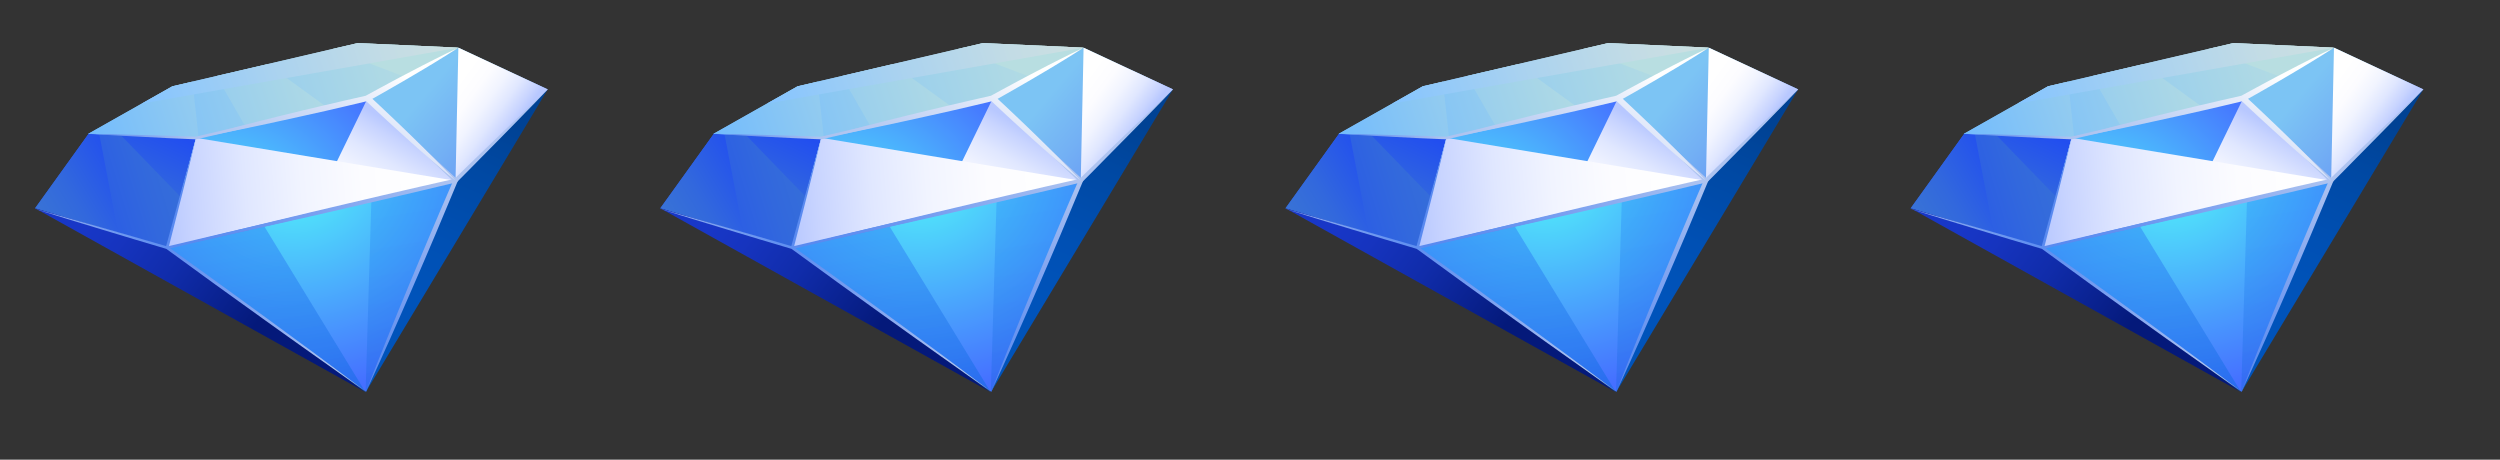 <svg width="223" height="41" viewBox="0 0 223 41" fill="none" xmlns="http://www.w3.org/2000/svg">
<rect x="0" y="0" width="223" height="41" fill="#333333" stroke="none"/>
<g clip-path="url(#clip0)">
<path d="M40.886 4.253L48.861 7.973L40.633 16.127L32.792 8.766L40.886 4.253Z" fill="url(#paint0_linear)"/>
<path d="M7.924 11.906L3.128 18.577L14.903 22.07L17.54 12.297L7.924 11.906Z" fill="url(#paint1_linear)"/>
<path d="M7.923 11.908L8.851 11.947L10.537 20.776L3.127 18.579L7.923 11.908Z" fill="url(#paint2_linear)"/>
<path d="M17.487 12.296L16.094 17.548L10.763 12.045L17.487 12.296Z" fill="url(#paint3_linear)"/>
<path d="M40.631 16.125L27.759 19.104L14.89 22.077L16.185 17.187L17.485 12.296L25.136 10.533L32.789 8.765L36.708 12.445L40.631 16.125Z" fill="url(#paint4_radial)"/>
<path d="M40.635 16.125L14.894 22.077L32.654 34.933L40.635 16.125Z" fill="url(#paint5_linear)"/>
<path d="M40.635 16.125L14.894 22.077L32.654 34.933L40.635 16.125Z" fill="url(#paint6_radial)"/>
<path d="M48.859 7.971L32.652 34.932L40.632 16.125L48.859 7.971Z" fill="url(#paint7_linear)"/>
<path d="M3.125 18.578L32.608 34.984L14.9 22.071L3.125 18.578Z" fill="url(#paint8_linear)"/>
<path d="M15.402 7.684L7.869 11.938L17.485 12.298L32.79 8.766L40.883 4.252L31.907 3.842L15.402 7.684Z" fill="url(#paint9_linear)"/>
<path d="M31.907 3.842L40.883 4.252L36.167 6.88L29.609 4.377L31.907 3.842Z" fill="url(#paint10_linear)"/>
<path d="M23.858 5.715L29.198 9.592L21.89 11.28L19.295 6.777L23.858 5.715Z" fill="url(#paint11_linear)"/>
<path d="M7.871 11.936L15.405 7.682L17.17 7.271L17.712 12.244L17.488 12.296L7.871 11.936Z" fill="url(#paint12_linear)"/>
<path d="M32.79 8.767L27.76 19.106L40.632 16.127L32.79 8.767Z" fill="url(#paint13_linear)"/>
<path d="M17.489 12.295L27.762 19.103L14.894 22.076L17.489 12.295Z" fill="url(#paint14_linear)"/>
<path d="M40.631 16.125L17.485 12.296L14.89 22.077L40.631 16.125Z" fill="url(#paint15_linear)"/>
<path d="M40.886 4.253L40.633 16.127L48.861 7.973L40.886 4.253Z" fill="url(#paint16_linear)"/>
<path d="M40.883 4.252L12.657 9.236L15.402 7.684L31.907 3.842L40.883 4.252Z" fill="url(#paint17_linear)"/>
<path opacity="0.29" d="M32.609 34.984L33.126 17.864L40.633 16.125L32.609 34.984Z" fill="url(#paint18_linear)"/>
<path opacity="0.52" d="M32.608 34.985L14.892 22.079L23.512 20.086L32.608 34.985Z" fill="url(#paint19_linear)"/>
<path d="M7.869 11.937C8.671 11.987 9.471 12.033 10.271 12.079C11.071 12.126 11.875 12.167 12.672 12.205L15.072 12.326L17.477 12.428L17.496 12.428L17.515 12.424C18.791 12.131 20.07 11.847 21.343 11.541L25.164 10.639C25.799 10.491 26.436 10.333 27.069 10.177L28.973 9.712C29.607 9.56 30.242 9.398 30.874 9.238C31.505 9.077 32.142 8.92 32.771 8.751C32.131 8.882 31.487 9.019 30.848 9.154C30.209 9.29 29.565 9.426 28.929 9.57L27.012 9.994C26.375 10.133 25.732 10.274 25.097 10.421L21.268 11.299C19.991 11.588 18.719 11.897 17.446 12.198L17.484 12.194L15.081 12.109L12.677 12.043C11.874 12.019 11.076 11.995 10.271 11.981C9.47 11.966 8.668 11.947 7.869 11.937Z" fill="url(#paint20_linear)"/>
<path d="M32.655 34.933L33.192 33.77L33.724 32.605C34.08 31.828 34.431 31.049 34.776 30.271L35.811 27.928L36.834 25.584C37.174 24.802 37.514 24.021 37.848 23.237L38.85 20.888C39.512 19.316 40.175 17.749 40.825 16.175L40.868 16.071L40.784 15.992C40.126 15.385 39.463 14.775 38.8 14.169L36.809 12.356C36.142 11.751 35.477 11.15 34.801 10.552L33.794 9.655L32.782 8.759L33.734 9.704L34.694 10.644C35.333 11.269 35.971 11.894 36.619 12.517L38.552 14.37C39.198 14.989 39.849 15.606 40.5 16.224L40.459 16.041C39.775 17.605 39.112 19.172 38.444 20.741L37.454 23.096C37.12 23.88 36.797 24.666 36.469 25.454L35.495 27.814L34.533 30.18C34.211 30.971 33.898 31.759 33.587 32.551L33.117 33.739L32.655 34.933Z" fill="url(#paint21_linear)"/>
<path d="M6.067 19.45C7.058 19.725 8.041 20.006 9.028 20.286L11.987 21.131C12.93 21.399 13.872 21.676 14.818 21.953L16.118 17.191L16.797 14.752L17.482 12.316L16.883 14.772L16.274 17.227L15.072 21.947L21.301 20.479C22.374 20.225 23.445 19.98 24.521 19.734L27.741 18.993C28.817 18.747 29.885 18.494 30.963 18.257L34.188 17.533C35.265 17.291 36.337 17.05 37.415 16.813C38.493 16.575 39.567 16.339 40.647 16.11C39.58 16.381 38.513 16.638 37.444 16.905C36.374 17.171 35.307 17.429 34.235 17.683L31.017 18.45C29.946 18.708 28.876 18.957 27.803 19.212L24.588 19.969C23.514 20.219 22.447 20.476 21.371 20.722L15.173 22.147L19.426 25.209L23.854 28.431C24.595 28.965 25.327 29.506 26.059 30.047L28.261 31.667C28.998 32.207 29.727 32.753 30.456 33.299C31.19 33.843 31.917 34.385 32.643 34.936C31.891 34.414 31.144 33.89 30.395 33.362C29.648 32.838 28.9 32.31 28.156 31.781L25.92 30.195C25.171 29.668 24.432 29.137 23.692 28.603L19.241 25.404L14.834 22.199C13.858 21.908 12.885 21.625 11.912 21.328L8.97 20.438C7.988 20.144 7.01 19.844 6.03 19.54C5.05 19.235 4.071 18.936 3.096 18.63C4.089 18.896 5.081 19.175 6.067 19.45Z" fill="url(#paint22_linear)"/>
<path d="M48.859 7.971L47.804 8.963L46.756 9.963L45.702 10.96C45.349 11.292 45.006 11.627 44.659 11.963L42.576 13.973L41.535 14.98L40.5 15.99L40.591 15.942L37.368 16.674L34.149 17.419L30.932 18.173L27.718 18.934C26.646 19.193 25.577 19.442 24.508 19.708L21.3 20.491L19.699 20.882L18.101 21.285L16.504 21.688L14.909 22.1L16.527 21.763L18.142 21.418L19.758 21.073L21.37 20.716L24.598 20C25.676 19.763 26.747 19.518 27.823 19.276L31.043 18.532L34.262 17.787L37.478 17.033L40.691 16.267L40.747 16.255L40.782 16.22L41.802 15.195L42.812 14.168L44.841 12.113C45.176 11.771 45.52 11.427 45.854 11.081L46.861 10.046L47.869 9.011L48.859 7.971Z" fill="url(#paint23_linear)"/>
<path d="M19.369 11.788C19.997 11.619 20.63 11.445 21.261 11.285C21.891 11.12 22.526 10.955 23.158 10.799C23.79 10.638 24.425 10.477 25.059 10.325L26.963 9.859L28.871 9.406C29.505 9.254 30.146 9.109 30.781 8.961L32.623 8.541L33.634 7.989C33.972 7.803 34.316 7.62 34.656 7.438L35.678 6.891L36.709 6.352C37.053 6.169 37.393 5.991 37.74 5.816C38.086 5.642 38.43 5.459 38.778 5.288C39.471 4.939 40.171 4.593 40.875 4.264C40.228 4.683 39.577 5.085 38.92 5.488C38.592 5.69 38.262 5.887 37.933 6.085C37.603 6.282 37.274 6.48 36.938 6.674L35.942 7.259L34.939 7.837C34.602 8.027 34.273 8.225 33.935 8.411L33.218 8.814C33.47 9.046 33.716 9.275 33.963 9.509L34.938 10.431C35.268 10.739 35.585 11.05 35.91 11.359C36.231 11.668 36.556 11.977 36.874 12.293L37.83 13.233L38.779 14.184L39.715 15.142C40.024 15.463 40.334 15.785 40.635 16.113C40.282 15.828 39.937 15.537 39.592 15.246L38.565 14.367L37.545 13.478L36.537 12.581C36.2 12.284 35.872 11.98 35.538 11.678C35.204 11.375 34.872 11.077 34.542 10.769L33.554 9.854C33.26 9.583 32.971 9.31 32.681 9.038L30.942 9.452C30.308 9.604 29.668 9.753 29.032 9.896L27.112 10.325L25.195 10.749C24.559 10.893 23.914 11.025 23.276 11.165C22.638 11.304 21.993 11.436 21.353 11.568C20.713 11.699 20.066 11.827 19.425 11.954C18.782 12.077 18.134 12.201 17.489 12.315C18.109 12.135 18.74 11.957 19.369 11.788Z" fill="url(#paint24_linear)"/>
</g>
<g clip-path="url(#clip1)">
<path d="M96.655 4.253L104.63 7.973L96.403 16.127L88.561 8.766L96.655 4.253Z" fill="url(#paint25_linear)"/>
<path d="M63.693 11.906L58.898 18.577L70.672 22.07L73.309 12.297L63.693 11.906Z" fill="url(#paint26_linear)"/>
<path d="M63.692 11.908L64.62 11.947L66.307 20.776L58.897 18.579L63.692 11.908Z" fill="url(#paint27_linear)"/>
<path d="M73.257 12.296L71.864 17.548L66.532 12.045L73.257 12.296Z" fill="url(#paint28_linear)"/>
<path d="M96.4 16.125L83.528 19.104L70.66 22.077L71.955 17.187L73.255 12.296L80.905 10.533L88.559 8.765L92.477 12.445L96.4 16.125Z" fill="url(#paint29_radial)"/>
<path d="M96.404 16.125L70.664 22.077L88.424 34.933L96.404 16.125Z" fill="url(#paint30_linear)"/>
<path d="M96.404 16.125L70.664 22.077L88.424 34.933L96.404 16.125Z" fill="url(#paint31_radial)"/>
<path d="M104.629 7.971L88.421 34.932L96.402 16.125L104.629 7.971Z" fill="url(#paint32_linear)"/>
<path d="M58.895 18.578L88.377 34.984L70.669 22.071L58.895 18.578Z" fill="url(#paint33_linear)"/>
<path d="M71.171 7.684L63.638 11.938L73.255 12.298L88.559 8.766L96.653 4.252L87.676 3.842L71.171 7.684Z" fill="url(#paint34_linear)"/>
<path d="M87.676 3.842L96.653 4.252L91.937 6.88L85.379 4.377L87.676 3.842Z" fill="url(#paint35_linear)"/>
<path d="M79.627 5.715L84.968 9.592L77.659 11.28L75.064 6.777L79.627 5.715Z" fill="url(#paint36_linear)"/>
<path d="M63.641 11.936L71.174 7.682L72.939 7.271L73.482 12.244L73.258 12.296L63.641 11.936Z" fill="url(#paint37_linear)"/>
<path d="M88.56 8.767L83.529 19.106L96.401 16.127L88.56 8.767Z" fill="url(#paint38_linear)"/>
<path d="M73.258 12.295L83.532 19.103L70.663 22.076L73.258 12.295Z" fill="url(#paint39_linear)"/>
<path d="M96.4 16.125L73.255 12.296L70.66 22.077L96.4 16.125Z" fill="url(#paint40_linear)"/>
<path d="M96.655 4.253L96.403 16.127L104.63 7.973L96.655 4.253Z" fill="url(#paint41_linear)"/>
<path d="M96.653 4.252L68.426 9.236L71.171 7.684L87.676 3.842L96.653 4.252Z" fill="url(#paint42_linear)"/>
<path opacity="0.29" d="M88.378 34.984L88.895 17.864L96.403 16.125L88.378 34.984Z" fill="url(#paint43_linear)"/>
<path opacity="0.52" d="M88.377 34.985L70.661 22.079L79.282 20.086L88.377 34.985Z" fill="url(#paint44_linear)"/>
<path d="M63.639 11.937C64.44 11.987 65.24 12.033 66.04 12.079C66.841 12.126 67.644 12.167 68.442 12.205L70.842 12.326L73.246 12.428L73.266 12.428L73.285 12.424C74.561 12.131 75.84 11.847 77.112 11.541L80.933 10.639C81.569 10.491 82.206 10.333 82.838 10.177L84.742 9.712C85.376 9.56 86.012 9.398 86.643 9.238C87.275 9.077 87.912 8.92 88.541 8.751C87.9 8.882 87.257 9.019 86.618 9.154C85.978 9.29 85.335 9.426 84.698 9.57L82.782 9.994C82.144 10.133 81.502 10.274 80.867 10.421L77.038 11.299C75.76 11.588 74.489 11.897 73.215 12.198L73.254 12.194L70.85 12.109L68.447 12.043C67.644 12.019 66.845 11.995 66.04 11.981C65.24 11.966 64.438 11.947 63.639 11.937Z" fill="url(#paint45_linear)"/>
<path d="M88.424 34.933L88.962 33.77L89.493 32.605C89.85 31.828 90.2 31.049 90.546 30.271L91.58 27.928L92.604 25.584C92.944 24.802 93.283 24.021 93.617 23.237L94.62 20.888C95.281 19.316 95.944 17.749 96.595 16.175L96.638 16.071L96.554 15.992C95.896 15.385 95.232 14.775 94.57 14.169L92.579 12.356C91.912 11.751 91.246 11.15 90.571 10.552L89.563 9.655L88.551 8.759L89.504 9.704L90.464 10.644C91.102 11.269 91.741 11.894 92.388 12.517L94.321 14.37C94.968 14.989 95.619 15.606 96.27 16.224L96.228 16.041C95.544 17.605 94.882 19.172 94.214 20.741L93.223 23.096C92.889 23.88 92.566 24.666 92.239 25.454L91.265 27.814L90.302 30.18C89.981 30.971 89.668 31.759 89.357 32.551L88.887 33.739L88.424 34.933Z" fill="url(#paint46_linear)"/>
<path d="M61.837 19.45C62.828 19.725 63.81 20.006 64.798 20.286L67.756 21.131C68.7 21.399 69.641 21.676 70.588 21.953L71.887 17.191L72.567 14.752L73.252 12.316L72.653 14.772L72.043 17.227L70.841 21.947L77.071 20.479C78.144 20.225 79.215 19.98 80.29 19.734L83.51 18.993C84.586 18.747 85.654 18.494 86.732 18.257L89.958 17.533C91.035 17.291 92.107 17.05 93.185 16.813C94.263 16.575 95.336 16.339 96.417 16.11C95.349 16.381 94.282 16.638 93.213 16.905C92.144 17.171 91.077 17.429 90.004 17.683L86.787 18.45C85.715 18.708 84.646 18.957 83.573 19.212L80.358 19.969C79.283 20.219 78.216 20.476 77.141 20.722L70.943 22.147L75.196 25.209L79.624 28.431C80.364 28.965 81.096 29.506 81.829 30.047L84.031 31.667C84.768 32.207 85.497 32.753 86.226 33.299C86.959 33.843 87.687 34.385 88.412 34.936C87.661 34.414 86.913 33.89 86.165 33.362C85.418 32.838 84.669 32.31 83.925 31.781L81.689 30.195C80.941 29.668 80.202 29.137 79.461 28.603L75.011 25.404L70.604 22.199C69.628 21.908 68.654 21.625 67.682 21.328L64.74 20.438C63.758 20.144 62.779 19.844 61.799 19.54C60.819 19.235 59.841 18.936 58.866 18.63C59.859 18.896 60.851 19.175 61.837 19.45Z" fill="url(#paint47_linear)"/>
<path d="M104.629 7.971L103.573 8.963L102.525 9.963L101.471 10.96C101.118 11.292 100.776 11.627 100.429 11.963L98.346 13.973L97.305 14.98L96.27 15.99L96.36 15.942L93.137 16.674L89.918 17.419L86.701 18.173L83.487 18.934C82.416 19.193 81.346 19.442 80.277 19.708L77.07 20.491L75.468 20.882L73.871 21.285L72.273 21.688L70.678 22.1L72.296 21.763L73.912 21.418L75.528 21.073L77.139 20.716L80.367 20C81.445 19.763 82.516 19.518 83.593 19.276L86.812 18.532L90.031 17.787L93.248 17.033L96.461 16.267L96.517 16.255L96.551 16.22L97.572 15.195L98.581 14.168L100.61 12.113C100.945 11.771 101.29 11.427 101.624 11.081L102.631 10.046L103.638 9.011L104.629 7.971Z" fill="url(#paint48_linear)"/>
<path d="M75.138 11.788C75.767 11.619 76.399 11.445 77.03 11.285C77.66 11.12 78.295 10.955 78.928 10.799C79.559 10.638 80.195 10.477 80.829 10.325L82.733 9.859L84.64 9.406C85.274 9.254 85.915 9.109 86.55 8.961L88.393 8.541L89.404 7.989C89.742 7.803 90.086 7.62 90.425 7.438L91.448 6.891L92.478 6.352C92.822 6.169 93.163 5.991 93.509 5.816C93.856 5.642 94.2 5.459 94.548 5.288C95.241 4.939 95.94 4.593 96.644 4.264C95.998 4.683 95.346 5.085 94.689 5.488C94.361 5.69 94.032 5.887 93.702 6.085C93.373 6.282 93.043 6.48 92.708 6.674L91.712 7.259L90.709 7.837C90.372 8.027 90.042 8.225 89.704 8.411L88.988 8.814C89.24 9.046 89.485 9.275 89.733 9.509L90.708 10.431C91.038 10.739 91.354 11.05 91.68 11.359C92.001 11.668 92.326 11.977 92.643 12.293L93.599 13.233L94.548 14.184L95.484 15.142C95.794 15.463 96.103 15.785 96.405 16.113C96.052 15.828 95.707 15.537 95.362 15.246L94.335 14.367L93.314 13.478L92.307 12.581C91.97 12.284 91.641 11.98 91.308 11.678C90.974 11.375 90.642 11.077 90.311 10.769L89.323 9.854C89.03 9.583 88.74 9.31 88.451 9.038L86.712 9.452C86.078 9.604 85.438 9.753 84.801 9.896L82.881 10.325L80.965 10.749C80.328 10.893 79.683 11.025 79.046 11.165C78.408 11.304 77.763 11.436 77.123 11.568C76.482 11.699 75.836 11.827 75.194 11.954C74.552 12.077 73.904 12.201 73.258 12.315C73.879 12.135 74.51 11.957 75.138 11.788Z" fill="url(#paint49_linear)"/>
</g>
<g clip-path="url(#clip2)">
<path d="M152.423 4.253L160.398 7.973L152.17 16.127L144.329 8.766L152.423 4.253Z" fill="url(#paint50_linear)"/>
<path d="M119.461 11.906L114.665 18.577L126.44 22.07L129.077 12.297L119.461 11.906Z" fill="url(#paint51_linear)"/>
<path d="M119.46 11.908L120.388 11.947L122.075 20.776L114.664 18.579L119.46 11.908Z" fill="url(#paint52_linear)"/>
<path d="M129.024 12.296L127.631 17.548L122.3 12.045L129.024 12.296Z" fill="url(#paint53_linear)"/>
<path d="M152.168 16.125L139.296 19.104L126.427 22.077L127.722 17.187L129.022 12.296L136.673 10.533L144.327 8.765L148.245 12.445L152.168 16.125Z" fill="url(#paint54_radial)"/>
<path d="M152.172 16.125L126.431 22.077L144.192 34.933L152.172 16.125Z" fill="url(#paint55_linear)"/>
<path d="M152.172 16.125L126.431 22.077L144.192 34.933L152.172 16.125Z" fill="url(#paint56_radial)"/>
<path d="M160.396 7.971L144.189 34.932L152.169 16.125L160.396 7.971Z" fill="url(#paint57_linear)"/>
<path d="M114.663 18.578L144.145 34.984L126.437 22.071L114.663 18.578Z" fill="url(#paint58_linear)"/>
<path d="M126.939 7.684L119.406 11.938L129.023 12.298L144.327 8.766L152.421 4.252L143.444 3.842L126.939 7.684Z" fill="url(#paint59_linear)"/>
<path d="M143.444 3.842L152.421 4.252L147.705 6.88L141.146 4.377L143.444 3.842Z" fill="url(#paint60_linear)"/>
<path d="M135.395 5.715L140.735 9.592L133.427 11.28L130.832 6.777L135.395 5.715Z" fill="url(#paint61_linear)"/>
<path d="M119.409 11.936L126.942 7.682L128.707 7.271L129.249 12.244L129.025 12.296L119.409 11.936Z" fill="url(#paint62_linear)"/>
<path d="M144.327 8.767L139.297 19.106L152.169 16.127L144.327 8.767Z" fill="url(#paint63_linear)"/>
<path d="M129.026 12.295L139.3 19.103L126.431 22.076L129.026 12.295Z" fill="url(#paint64_linear)"/>
<path d="M152.168 16.125L129.022 12.296L126.427 22.077L152.168 16.125Z" fill="url(#paint65_linear)"/>
<path d="M152.423 4.253L152.17 16.127L160.398 7.973L152.423 4.253Z" fill="url(#paint66_linear)"/>
<path d="M152.421 4.252L124.194 9.236L126.939 7.684L143.444 3.842L152.421 4.252Z" fill="url(#paint67_linear)"/>
<path opacity="0.29" d="M144.146 34.984L144.663 17.864L152.171 16.125L144.146 34.984Z" fill="url(#paint68_linear)"/>
<path opacity="0.52" d="M144.145 34.985L126.429 22.079L135.049 20.086L144.145 34.985Z" fill="url(#paint69_linear)"/>
<path d="M119.406 11.937C120.208 11.987 121.008 12.033 121.808 12.079C122.608 12.126 123.412 12.167 124.209 12.205L126.609 12.326L129.014 12.428L129.034 12.428L129.052 12.424C130.329 12.131 131.607 11.847 132.88 11.541L136.701 10.639C137.336 10.491 137.973 10.333 138.606 10.177L140.51 9.712C141.144 9.56 141.78 9.398 142.411 9.238C143.042 9.077 143.679 8.92 144.308 8.751C143.668 8.882 143.024 9.019 142.385 9.154C141.746 9.29 141.102 9.426 140.466 9.57L138.549 9.994C137.912 10.133 137.269 10.274 136.634 10.421L132.805 11.299C131.528 11.588 130.256 11.897 128.983 12.198L129.021 12.194L126.618 12.109L124.214 12.043C123.411 12.019 122.613 11.995 121.808 11.981C121.007 11.966 120.205 11.947 119.406 11.937Z" fill="url(#paint70_linear)"/>
<path d="M144.192 34.933L144.729 33.77L145.261 32.605C145.617 31.828 145.968 31.049 146.313 30.271L147.348 27.928L148.372 25.584C148.711 24.802 149.051 24.021 149.385 23.237L150.387 20.888C151.049 19.316 151.712 17.749 152.363 16.175L152.406 16.071L152.321 15.992C151.664 15.385 151 14.775 150.337 14.169L148.347 12.356C147.679 11.751 147.014 11.15 146.338 10.552L145.331 9.655L144.319 8.759L145.271 9.704L146.232 10.644C146.87 11.269 147.508 11.894 148.156 12.517L150.089 14.37C150.735 14.989 151.386 15.606 152.037 16.224L151.996 16.041C151.312 17.605 150.649 19.172 149.982 20.741L148.991 23.096C148.657 23.88 148.334 24.666 148.006 25.454L147.032 27.814L146.07 30.18C145.748 30.971 145.436 31.759 145.124 32.551L144.655 33.739L144.192 34.933Z" fill="url(#paint71_linear)"/>
<path d="M117.604 19.45C118.595 19.725 119.578 20.006 120.565 20.286L123.524 21.131C124.468 21.399 125.409 21.676 126.355 21.953L127.655 17.191L128.334 14.752L129.02 12.316L128.42 14.772L127.811 17.227L126.609 21.947L132.839 20.479C133.911 20.225 134.982 19.98 136.058 19.734L139.278 18.993C140.354 18.747 141.422 18.494 142.5 18.257L145.725 17.533C146.802 17.291 147.874 17.05 148.952 16.813C150.03 16.575 151.104 16.339 152.184 16.11C151.117 16.381 150.05 16.638 148.981 16.905C147.912 17.171 146.845 17.429 145.772 17.683L142.554 18.45C141.483 18.708 140.413 18.957 139.34 19.212L136.125 19.969C135.051 20.219 133.984 20.476 132.908 20.722L126.71 22.147L130.964 25.209L135.391 28.431C136.132 28.965 136.864 29.506 137.596 30.047L139.798 31.667C140.535 32.207 141.264 32.753 141.993 33.299C142.727 33.843 143.454 34.385 144.18 34.936C143.428 34.414 142.681 33.89 141.933 33.362C141.185 32.838 140.437 32.31 139.693 31.781L137.457 30.195C136.709 29.668 135.969 29.137 135.229 28.603L130.778 25.404L126.371 22.199C125.395 21.908 124.422 21.625 123.449 21.328L120.507 20.438C119.525 20.144 118.547 19.844 117.567 19.54C116.587 19.235 115.609 18.936 114.633 18.63C115.626 18.896 116.618 19.175 117.604 19.45Z" fill="url(#paint72_linear)"/>
<path d="M160.396 7.971L159.341 8.963L158.293 9.963L157.239 10.96C156.886 11.292 156.544 11.627 156.197 11.963L154.113 13.973L153.072 14.98L152.037 15.99L152.128 15.942L148.905 16.674L145.686 17.419L142.469 18.173L139.255 18.934C138.183 19.193 137.114 19.442 136.045 19.708L132.837 20.491L131.236 20.882L129.638 21.285L128.041 21.688L126.446 22.1L128.064 21.763L129.679 21.418L131.295 21.073L132.907 20.716L136.135 20C137.213 19.763 138.284 19.518 139.361 19.276L142.58 18.532L145.799 17.787L149.015 17.033L152.228 16.267L152.284 16.255L152.319 16.22L153.339 15.195L154.349 14.168L156.378 12.113C156.713 11.771 157.057 11.427 157.391 11.081L158.398 10.046L159.406 9.011L160.396 7.971Z" fill="url(#paint73_linear)"/>
<path d="M130.906 11.788C131.535 11.619 132.167 11.445 132.798 11.285C133.428 11.12 134.063 10.955 134.695 10.799C135.327 10.638 135.963 10.477 136.596 10.325L138.5 9.859L140.408 9.406C141.042 9.254 141.683 9.109 142.318 8.961L144.161 8.541L145.171 7.989C145.51 7.803 145.854 7.62 146.193 7.438L147.216 6.891L148.246 6.352C148.59 6.169 148.93 5.991 149.277 5.816C149.624 5.642 149.968 5.459 150.315 5.288C151.009 4.939 151.708 4.593 152.412 4.264C151.765 4.683 151.114 5.085 150.457 5.488C150.129 5.69 149.799 5.887 149.47 6.085C149.14 6.282 148.811 6.48 148.475 6.674L147.479 7.259L146.476 7.837C146.139 8.027 145.81 8.225 145.472 8.411L144.755 8.814C145.007 9.046 145.253 9.275 145.5 9.509L146.475 10.431C146.806 10.739 147.122 11.05 147.447 11.359C147.768 11.668 148.094 11.977 148.411 12.293L149.367 13.233L150.316 14.184L151.252 15.142C151.561 15.463 151.871 15.785 152.172 16.113C151.819 15.828 151.474 15.537 151.129 15.246L150.102 14.367L149.082 13.478L148.075 12.581C147.738 12.284 147.409 11.98 147.075 11.678C146.742 11.375 146.409 11.077 146.079 10.769L145.091 9.854C144.797 9.583 144.508 9.31 144.219 9.038L142.479 9.452C141.845 9.604 141.205 9.753 140.569 9.896L138.649 10.325L136.732 10.749C136.096 10.893 135.451 11.025 134.813 11.165C134.175 11.304 133.53 11.436 132.89 11.568C132.25 11.699 131.604 11.827 130.962 11.954C130.319 12.077 129.671 12.201 129.026 12.315C129.646 12.135 130.277 11.957 130.906 11.788Z" fill="url(#paint74_linear)"/>
</g>
<g clip-path="url(#clip3)">
<path d="M208.19 4.253L216.165 7.973L207.938 16.127L200.097 8.766L208.19 4.253Z" fill="url(#paint75_linear)"/>
<path d="M175.228 11.906L170.433 18.577L182.207 22.07L184.845 12.297L175.228 11.906Z" fill="url(#paint76_linear)"/>
<path d="M175.227 11.908L176.155 11.947L177.842 20.776L170.432 18.579L175.227 11.908Z" fill="url(#paint77_linear)"/>
<path d="M184.792 12.296L183.399 17.548L178.067 12.045L184.792 12.296Z" fill="url(#paint78_linear)"/>
<path d="M207.936 16.125L195.064 19.104L182.195 22.077L183.49 17.187L184.79 12.296L192.44 10.533L200.094 8.765L204.012 12.445L207.936 16.125Z" fill="url(#paint79_radial)"/>
<path d="M207.939 16.125L182.199 22.077L199.959 34.933L207.939 16.125Z" fill="url(#paint80_linear)"/>
<path d="M207.939 16.125L182.199 22.077L199.959 34.933L207.939 16.125Z" fill="url(#paint81_radial)"/>
<path d="M216.164 7.971L199.957 34.932L207.937 16.125L216.164 7.971Z" fill="url(#paint82_linear)"/>
<path d="M170.43 18.578L199.913 34.984L182.205 22.071L170.43 18.578Z" fill="url(#paint83_linear)"/>
<path d="M182.707 7.684L175.173 11.938L184.79 12.298L200.095 8.766L208.188 4.252L199.212 3.842L182.707 7.684Z" fill="url(#paint84_linear)"/>
<path d="M199.212 3.842L208.188 4.252L203.472 6.88L196.914 4.377L199.212 3.842Z" fill="url(#paint85_linear)"/>
<path d="M191.162 5.715L196.503 9.592L189.195 11.28L186.599 6.777L191.162 5.715Z" fill="url(#paint86_linear)"/>
<path d="M175.176 11.936L182.709 7.682L184.475 7.271L185.017 12.244L184.793 12.296L175.176 11.936Z" fill="url(#paint87_linear)"/>
<path d="M200.095 8.767L195.064 19.106L207.936 16.127L200.095 8.767Z" fill="url(#paint88_linear)"/>
<path d="M184.793 12.295L195.067 19.103L182.199 22.076L184.793 12.295Z" fill="url(#paint89_linear)"/>
<path d="M207.936 16.125L184.79 12.296L182.195 22.077L207.936 16.125Z" fill="url(#paint90_linear)"/>
<path d="M208.19 4.253L207.938 16.127L216.165 7.973L208.19 4.253Z" fill="url(#paint91_linear)"/>
<path d="M208.188 4.252L179.961 9.236L182.707 7.684L199.212 3.842L208.188 4.252Z" fill="url(#paint92_linear)"/>
<path opacity="0.29" d="M199.914 34.984L200.43 17.864L207.938 16.125L199.914 34.984Z" fill="url(#paint93_linear)"/>
<path opacity="0.52" d="M199.912 34.985L182.196 22.079L190.817 20.086L199.912 34.985Z" fill="url(#paint94_linear)"/>
<path d="M175.174 11.937C175.975 11.987 176.775 12.033 177.576 12.079C178.376 12.126 179.179 12.167 179.977 12.205L182.377 12.326L184.781 12.428L184.801 12.428L184.82 12.424C186.096 12.131 187.375 11.847 188.647 11.541L192.469 10.639C193.104 10.491 193.741 10.333 194.374 10.177L196.277 9.712C196.911 9.56 197.547 9.398 198.178 9.238C198.81 9.077 199.447 8.92 200.076 8.751C199.435 8.882 198.792 9.019 198.153 9.154C197.514 9.29 196.87 9.426 196.234 9.57L194.317 9.994C193.679 10.133 193.037 10.274 192.402 10.421L188.573 11.299C187.295 11.588 186.024 11.897 184.75 12.198L184.789 12.194L182.385 12.109L179.982 12.043C179.179 12.019 178.381 11.995 177.575 11.981C176.775 11.966 175.973 11.947 175.174 11.937Z" fill="url(#paint95_linear)"/>
<path d="M199.96 34.933L200.497 33.77L201.029 32.605C201.385 31.828 201.735 31.049 202.081 30.271L203.115 27.928L204.139 25.584C204.479 24.802 204.819 24.021 205.152 23.237L206.155 20.888C206.816 19.316 207.479 17.749 208.13 16.175L208.173 16.071L208.089 15.992C207.431 15.385 206.767 14.775 206.105 14.169L204.114 12.356C203.447 11.751 202.781 11.15 202.106 10.552L201.099 9.655L200.086 8.759L201.039 9.704L201.999 10.644C202.637 11.269 203.276 11.894 203.923 12.517L205.857 14.37C206.503 14.989 207.154 15.606 207.805 16.224L207.764 16.041C207.079 17.605 206.417 19.172 205.749 20.741L204.758 23.096C204.425 23.88 204.102 24.666 203.774 25.454L202.8 27.814L201.838 30.18C201.516 30.971 201.203 31.759 200.892 32.551L200.422 33.739L199.96 34.933Z" fill="url(#paint96_linear)"/>
<path d="M173.372 19.45C174.363 19.725 175.345 20.006 176.333 20.286L179.292 21.131C180.235 21.399 181.177 21.676 182.123 21.953L183.422 17.191L184.102 14.752L184.787 12.316L184.188 14.772L183.578 17.227L182.376 21.947L188.606 20.479C189.679 20.225 190.75 19.98 191.825 19.734L195.046 18.993C196.121 18.747 197.189 18.494 198.267 18.257L201.493 17.533C202.57 17.291 203.642 17.05 204.72 16.813C205.798 16.575 206.871 16.339 207.952 16.11C206.884 16.381 205.817 16.638 204.748 16.905C203.679 17.171 202.612 17.429 201.539 17.683L198.322 18.45C197.25 18.708 196.181 18.957 195.108 19.212L191.893 19.969C190.818 20.219 189.752 20.476 188.676 20.722L182.478 22.147L186.731 25.209L191.159 28.431C191.899 28.965 192.632 29.506 193.364 30.047L195.566 31.667C196.303 32.207 197.032 32.753 197.761 33.299C198.494 33.843 199.222 34.385 199.948 34.936C199.196 34.414 198.449 33.89 197.7 33.362C196.953 32.838 196.204 32.31 195.461 31.781L193.225 30.195C192.476 29.668 191.737 29.137 190.997 28.603L186.546 25.404L182.139 22.199C181.163 21.908 180.189 21.625 179.217 21.328L176.275 20.438C175.293 20.144 174.314 19.844 173.334 19.54C172.355 19.235 171.376 18.936 170.401 18.63C171.394 18.896 172.386 19.175 173.372 19.45Z" fill="url(#paint97_linear)"/>
<path d="M216.164 7.971L215.109 8.963L214.06 9.963L213.006 10.96C212.653 11.292 212.311 11.627 211.964 11.963L209.881 13.973L208.84 14.98L207.805 15.99L207.895 15.942L204.672 16.674L201.453 17.419L198.237 18.173L195.023 18.934C193.951 19.193 192.882 19.442 191.813 19.708L188.605 20.491L187.003 20.882L185.406 21.285L183.808 21.688L182.213 22.1L183.831 21.763L185.447 21.418L187.063 21.073L188.674 20.716L191.903 20C192.981 19.763 194.051 19.518 195.128 19.276L198.347 18.532L201.566 17.787L204.783 17.033L207.996 16.267L208.052 16.255L208.086 16.22L209.107 15.195L210.116 14.168L212.146 12.113C212.481 11.771 212.825 11.427 213.159 11.081L214.166 10.046L215.173 9.011L216.164 7.971Z" fill="url(#paint98_linear)"/>
<path d="M186.673 11.788C187.302 11.619 187.934 11.445 188.566 11.285C189.196 11.12 189.83 10.955 190.463 10.799C191.094 10.638 191.73 10.477 192.364 10.325L194.268 9.859L196.175 9.406C196.809 9.254 197.45 9.109 198.085 8.961L199.928 8.541L200.939 7.989C201.277 7.803 201.621 7.62 201.96 7.438L202.983 6.891L204.013 6.352C204.357 6.169 204.698 5.991 205.044 5.816C205.391 5.642 205.735 5.459 206.083 5.288C206.776 4.939 207.475 4.593 208.18 4.264C207.533 4.683 206.881 5.085 206.225 5.488C205.896 5.69 205.567 5.887 205.237 6.085C204.908 6.282 204.578 6.48 204.243 6.674L203.247 7.259L202.244 7.837C201.907 8.027 201.577 8.225 201.239 8.411L200.523 8.814C200.775 9.046 201.021 9.275 201.268 9.509L202.243 10.431C202.573 10.739 202.889 11.05 203.215 11.359C203.536 11.668 203.861 11.977 204.179 12.293L205.134 13.233L206.083 14.184L207.02 15.142C207.329 15.463 207.638 15.785 207.94 16.113C207.587 15.828 207.242 15.537 206.897 15.246L205.87 14.367L204.85 13.478L203.842 12.581C203.505 12.284 203.176 11.98 202.843 11.678C202.509 11.375 202.177 11.077 201.847 10.769L200.859 9.854C200.565 9.583 200.275 9.31 199.986 9.038L198.247 9.452C197.613 9.604 196.973 9.753 196.337 9.896L194.417 10.325L192.5 10.749C191.863 10.893 191.218 11.025 190.581 11.165C189.943 11.304 189.298 11.436 188.658 11.568C188.017 11.699 187.371 11.827 186.73 11.954C186.087 12.077 185.439 12.201 184.794 12.315C185.414 12.135 186.045 11.957 186.673 11.788Z" fill="url(#paint99_linear)"/>
</g>
<defs>
<linearGradient id="paint0_linear" x1="38.416" y1="7.788" x2="44.848" y2="13.21" gradientUnits="userSpaceOnUse">
<stop stop-color="#7CC4F4"/>
<stop offset="0.542" stop-color="#73B0F4"/>
<stop offset="1" stop-color="#699BF4"/>
</linearGradient>
<linearGradient id="paint1_linear" x1="18.474" y1="15.369" x2="3.532" y2="19.909" gradientUnits="userSpaceOnUse">
<stop stop-color="#3872D6"/>
<stop offset="0.37" stop-color="#3268DD"/>
<stop offset="0.988" stop-color="#224FEF"/>
<stop offset="1" stop-color="#224EEF"/>
</linearGradient>
<linearGradient id="paint2_linear" x1="3.677" y1="18.972" x2="11.103" y2="14.449" gradientUnits="userSpaceOnUse">
<stop stop-color="#3872D6"/>
<stop offset="0.37" stop-color="#3268DD"/>
<stop offset="0.988" stop-color="#224FEF"/>
<stop offset="1" stop-color="#224EEF"/>
</linearGradient>
<linearGradient id="paint3_linear" x1="10.851" y1="19.321" x2="14.42" y2="11.566" gradientUnits="userSpaceOnUse">
<stop stop-color="#3872D6"/>
<stop offset="0.37" stop-color="#3268DD"/>
<stop offset="0.988" stop-color="#224FEF"/>
<stop offset="1" stop-color="#224EEF"/>
</linearGradient>
<radialGradient id="paint4_radial" cx="0" cy="0" r="1" gradientUnits="userSpaceOnUse" gradientTransform="translate(18.986 20.429) rotate(166.895) scale(18.585 16.882)">
<stop stop-color="#52F7FA"/>
<stop offset="1" stop-color="#456FFF"/>
</radialGradient>
<linearGradient id="paint5_linear" x1="27.715" y1="18.892" x2="30.639" y2="35.565" gradientUnits="userSpaceOnUse">
<stop offset="0.005" stop-color="#0D61D1"/>
<stop offset="0.29" stop-color="#166DE2"/>
<stop offset="0.703" stop-color="#207AF4"/>
<stop offset="1" stop-color="#237FFA"/>
</linearGradient>
<radialGradient id="paint6_radial" cx="0" cy="0" r="1" gradientUnits="userSpaceOnUse" gradientTransform="translate(26.371 15.46) rotate(166.895) scale(21.673 19.687)">
<stop stop-color="#52F7FA"/>
<stop offset="1" stop-color="#456FFF"/>
</radialGradient>
<linearGradient id="paint7_linear" x1="45.411" y1="10.802" x2="38.28" y2="27.312" gradientUnits="userSpaceOnUse">
<stop offset="0.005" stop-color="#004294"/>
<stop offset="0.254" stop-color="#0048A2"/>
<stop offset="0.688" stop-color="#0050B4"/>
<stop offset="1" stop-color="#0053BA"/>
</linearGradient>
<linearGradient id="paint8_linear" x1="7.829" y1="19.621" x2="21.984" y2="30.116" gradientUnits="userSpaceOnUse">
<stop stop-color="#1837C7"/>
<stop offset="0.2" stop-color="#1634BF"/>
<stop offset="0.508" stop-color="#102CAA"/>
<stop offset="0.883" stop-color="#071E86"/>
<stop offset="1" stop-color="#04197A"/>
</linearGradient>
<linearGradient id="paint9_linear" x1="40.9" y1="4.314" x2="8.589" y2="14.279" gradientUnits="userSpaceOnUse">
<stop stop-color="#B8DEE1"/>
<stop offset="0.215" stop-color="#AED9E5"/>
<stop offset="0.576" stop-color="#94CCEF"/>
<stop offset="1" stop-color="#6EB9FF"/>
</linearGradient>
<linearGradient id="paint10_linear" x1="33.677" y1="5.433" x2="7.006" y2="14.2" gradientUnits="userSpaceOnUse">
<stop stop-color="#B8DEE1"/>
<stop offset="0.215" stop-color="#AED9E5"/>
<stop offset="0.576" stop-color="#94CCEF"/>
<stop offset="1" stop-color="#6EB9FF"/>
</linearGradient>
<linearGradient id="paint11_linear" x1="33.802" y1="5.806" x2="7.132" y2="14.573" gradientUnits="userSpaceOnUse">
<stop stop-color="#B8DEE1"/>
<stop offset="0.215" stop-color="#AED9E5"/>
<stop offset="0.576" stop-color="#94CCEF"/>
<stop offset="1" stop-color="#6EB9FF"/>
</linearGradient>
<linearGradient id="paint12_linear" x1="33.761" y1="5.68" x2="7.091" y2="14.446" gradientUnits="userSpaceOnUse">
<stop stop-color="#B8DEE1"/>
<stop offset="0.215" stop-color="#AED9E5"/>
<stop offset="0.576" stop-color="#94CCEF"/>
<stop offset="1" stop-color="#6EB9FF"/>
</linearGradient>
<linearGradient id="paint13_linear" x1="30.799" y1="20.577" x2="36.015" y2="11.635" gradientUnits="userSpaceOnUse">
<stop stop-color="white"/>
<stop offset="0.268" stop-color="#FCFCFF"/>
<stop offset="0.492" stop-color="#F1F4FF"/>
<stop offset="0.7" stop-color="#E0E7FF"/>
<stop offset="0.898" stop-color="#C8D4FF"/>
<stop offset="1" stop-color="#B8C8FF"/>
</linearGradient>
<linearGradient id="paint14_linear" x1="21.693" y1="21.1" x2="17.042" y2="12.767" gradientUnits="userSpaceOnUse">
<stop stop-color="white"/>
<stop offset="0.268" stop-color="#FCFCFF"/>
<stop offset="0.492" stop-color="#F1F4FF"/>
<stop offset="0.7" stop-color="#E0E7FF"/>
<stop offset="0.898" stop-color="#C8D4FF"/>
<stop offset="1" stop-color="#B8C8FF"/>
</linearGradient>
<linearGradient id="paint15_linear" x1="38.973" y1="15.924" x2="14.595" y2="18.01" gradientUnits="userSpaceOnUse">
<stop stop-color="white"/>
<stop offset="0.268" stop-color="#FCFCFF"/>
<stop offset="0.492" stop-color="#F1F4FF"/>
<stop offset="0.7" stop-color="#E0E7FF"/>
<stop offset="0.898" stop-color="#C8D4FF"/>
<stop offset="1" stop-color="#B8C8FF"/>
</linearGradient>
<linearGradient id="paint16_linear" x1="39.597" y1="9.061" x2="44.769" y2="12.803" gradientUnits="userSpaceOnUse">
<stop stop-color="white"/>
<stop offset="0.268" stop-color="#FCFCFF"/>
<stop offset="0.492" stop-color="#F1F4FF"/>
<stop offset="0.7" stop-color="#E0E7FF"/>
<stop offset="0.898" stop-color="#C8D4FF"/>
<stop offset="1" stop-color="#B8C8FF"/>
</linearGradient>
<linearGradient id="paint17_linear" x1="40.439" y1="2.906" x2="13.486" y2="11.765" gradientUnits="userSpaceOnUse">
<stop stop-color="#CDE0E1"/>
<stop offset="0.22" stop-color="#C3DCE5"/>
<stop offset="0.588" stop-color="#A9D2F0"/>
<stop offset="1" stop-color="#85C4FF"/>
</linearGradient>
<linearGradient id="paint18_linear" x1="38.731" y1="34.9" x2="35.098" y2="13.129" gradientUnits="userSpaceOnUse">
<stop offset="0.005" stop-color="#0D61D1"/>
<stop offset="0.29" stop-color="#166DE2"/>
<stop offset="0.703" stop-color="#207AF4"/>
<stop offset="1" stop-color="#237FFA"/>
</linearGradient>
<linearGradient id="paint19_linear" x1="25.678" y1="37.079" x2="22.045" y2="15.308" gradientUnits="userSpaceOnUse">
<stop stop-color="#0E67DE"/>
<stop offset="0.25" stop-color="#1C73E8"/>
<stop offset="0.686" stop-color="#2E83F5"/>
<stop offset="1" stop-color="#3489FA"/>
</linearGradient>
<linearGradient id="paint20_linear" x1="17.206" y1="10.493" x2="7.463" y2="10.494" gradientUnits="userSpaceOnUse">
<stop stop-color="#ADC3F0"/>
<stop offset="0.451" stop-color="#80A4F0"/>
<stop offset="0.799" stop-color="#6391F0"/>
<stop offset="1" stop-color="#598AF0"/>
</linearGradient>
<linearGradient id="paint21_linear" x1="35.985" y1="14.463" x2="29.553" y2="33.791" gradientUnits="userSpaceOnUse">
<stop stop-color="#ADC3F0"/>
<stop offset="0.451" stop-color="#80A4F0"/>
<stop offset="0.799" stop-color="#6391F0"/>
<stop offset="1" stop-color="#598AF0"/>
</linearGradient>
<linearGradient id="paint22_linear" x1="17.786" y1="26.927" x2="19.348" y2="23.788" gradientUnits="userSpaceOnUse">
<stop stop-color="#ADC3F0"/>
<stop offset="0.451" stop-color="#80A4F0"/>
<stop offset="0.799" stop-color="#6391F0"/>
<stop offset="1" stop-color="#598AF0"/>
</linearGradient>
<linearGradient id="paint23_linear" x1="39.391" y1="13.445" x2="16.824" y2="20.784" gradientUnits="userSpaceOnUse">
<stop stop-color="#ADC3F0"/>
<stop offset="0.451" stop-color="#80A4F0"/>
<stop offset="0.799" stop-color="#6391F0"/>
<stop offset="1" stop-color="#598AF0"/>
</linearGradient>
<linearGradient id="paint24_linear" x1="35.49" y1="6.298" x2="27.72" y2="18.257" gradientUnits="userSpaceOnUse">
<stop stop-color="white"/>
<stop offset="0.44" stop-color="#D4DFF7"/>
<stop offset="0.795" stop-color="#B7CBF2"/>
<stop offset="1" stop-color="#ADC3F0"/>
</linearGradient>
<linearGradient id="paint25_linear" x1="94.186" y1="7.788" x2="100.617" y2="13.21" gradientUnits="userSpaceOnUse">
<stop stop-color="#7CC4F4"/>
<stop offset="0.542" stop-color="#73B0F4"/>
<stop offset="1" stop-color="#699BF4"/>
</linearGradient>
<linearGradient id="paint26_linear" x1="74.244" y1="15.369" x2="59.301" y2="19.909" gradientUnits="userSpaceOnUse">
<stop stop-color="#3872D6"/>
<stop offset="0.37" stop-color="#3268DD"/>
<stop offset="0.988" stop-color="#224FEF"/>
<stop offset="1" stop-color="#224EEF"/>
</linearGradient>
<linearGradient id="paint27_linear" x1="59.447" y1="18.972" x2="66.873" y2="14.449" gradientUnits="userSpaceOnUse">
<stop stop-color="#3872D6"/>
<stop offset="0.37" stop-color="#3268DD"/>
<stop offset="0.988" stop-color="#224FEF"/>
<stop offset="1" stop-color="#224EEF"/>
</linearGradient>
<linearGradient id="paint28_linear" x1="66.62" y1="19.321" x2="70.19" y2="11.566" gradientUnits="userSpaceOnUse">
<stop stop-color="#3872D6"/>
<stop offset="0.37" stop-color="#3268DD"/>
<stop offset="0.988" stop-color="#224FEF"/>
<stop offset="1" stop-color="#224EEF"/>
</linearGradient>
<radialGradient id="paint29_radial" cx="0" cy="0" r="1" gradientUnits="userSpaceOnUse" gradientTransform="translate(74.756 20.429) rotate(166.895) scale(18.585 16.882)">
<stop stop-color="#52F7FA"/>
<stop offset="1" stop-color="#456FFF"/>
</radialGradient>
<linearGradient id="paint30_linear" x1="83.484" y1="18.892" x2="86.409" y2="35.565" gradientUnits="userSpaceOnUse">
<stop offset="0.005" stop-color="#0D61D1"/>
<stop offset="0.29" stop-color="#166DE2"/>
<stop offset="0.703" stop-color="#207AF4"/>
<stop offset="1" stop-color="#237FFA"/>
</linearGradient>
<radialGradient id="paint31_radial" cx="0" cy="0" r="1" gradientUnits="userSpaceOnUse" gradientTransform="translate(82.14 15.46) rotate(166.895) scale(21.673 19.687)">
<stop stop-color="#52F7FA"/>
<stop offset="1" stop-color="#456FFF"/>
</radialGradient>
<linearGradient id="paint32_linear" x1="101.181" y1="10.802" x2="94.05" y2="27.312" gradientUnits="userSpaceOnUse">
<stop offset="0.005" stop-color="#004294"/>
<stop offset="0.254" stop-color="#0048A2"/>
<stop offset="0.688" stop-color="#0050B4"/>
<stop offset="1" stop-color="#0053BA"/>
</linearGradient>
<linearGradient id="paint33_linear" x1="63.598" y1="19.621" x2="77.753" y2="30.116" gradientUnits="userSpaceOnUse">
<stop stop-color="#1837C7"/>
<stop offset="0.2" stop-color="#1634BF"/>
<stop offset="0.508" stop-color="#102CAA"/>
<stop offset="0.883" stop-color="#071E86"/>
<stop offset="1" stop-color="#04197A"/>
</linearGradient>
<linearGradient id="paint34_linear" x1="96.67" y1="4.314" x2="64.359" y2="14.279" gradientUnits="userSpaceOnUse">
<stop stop-color="#B8DEE1"/>
<stop offset="0.215" stop-color="#AED9E5"/>
<stop offset="0.576" stop-color="#94CCEF"/>
<stop offset="1" stop-color="#6EB9FF"/>
</linearGradient>
<linearGradient id="paint35_linear" x1="89.446" y1="5.433" x2="62.776" y2="14.2" gradientUnits="userSpaceOnUse">
<stop stop-color="#B8DEE1"/>
<stop offset="0.215" stop-color="#AED9E5"/>
<stop offset="0.576" stop-color="#94CCEF"/>
<stop offset="1" stop-color="#6EB9FF"/>
</linearGradient>
<linearGradient id="paint36_linear" x1="89.572" y1="5.806" x2="62.901" y2="14.573" gradientUnits="userSpaceOnUse">
<stop stop-color="#B8DEE1"/>
<stop offset="0.215" stop-color="#AED9E5"/>
<stop offset="0.576" stop-color="#94CCEF"/>
<stop offset="1" stop-color="#6EB9FF"/>
</linearGradient>
<linearGradient id="paint37_linear" x1="89.531" y1="5.68" x2="62.86" y2="14.446" gradientUnits="userSpaceOnUse">
<stop stop-color="#B8DEE1"/>
<stop offset="0.215" stop-color="#AED9E5"/>
<stop offset="0.576" stop-color="#94CCEF"/>
<stop offset="1" stop-color="#6EB9FF"/>
</linearGradient>
<linearGradient id="paint38_linear" x1="86.569" y1="20.577" x2="91.785" y2="11.635" gradientUnits="userSpaceOnUse">
<stop stop-color="white"/>
<stop offset="0.268" stop-color="#FCFCFF"/>
<stop offset="0.492" stop-color="#F1F4FF"/>
<stop offset="0.7" stop-color="#E0E7FF"/>
<stop offset="0.898" stop-color="#C8D4FF"/>
<stop offset="1" stop-color="#B8C8FF"/>
</linearGradient>
<linearGradient id="paint39_linear" x1="77.463" y1="21.1" x2="72.811" y2="12.767" gradientUnits="userSpaceOnUse">
<stop stop-color="white"/>
<stop offset="0.268" stop-color="#FCFCFF"/>
<stop offset="0.492" stop-color="#F1F4FF"/>
<stop offset="0.7" stop-color="#E0E7FF"/>
<stop offset="0.898" stop-color="#C8D4FF"/>
<stop offset="1" stop-color="#B8C8FF"/>
</linearGradient>
<linearGradient id="paint40_linear" x1="94.742" y1="15.924" x2="70.364" y2="18.01" gradientUnits="userSpaceOnUse">
<stop stop-color="white"/>
<stop offset="0.268" stop-color="#FCFCFF"/>
<stop offset="0.492" stop-color="#F1F4FF"/>
<stop offset="0.7" stop-color="#E0E7FF"/>
<stop offset="0.898" stop-color="#C8D4FF"/>
<stop offset="1" stop-color="#B8C8FF"/>
</linearGradient>
<linearGradient id="paint41_linear" x1="95.366" y1="9.061" x2="100.538" y2="12.803" gradientUnits="userSpaceOnUse">
<stop stop-color="white"/>
<stop offset="0.268" stop-color="#FCFCFF"/>
<stop offset="0.492" stop-color="#F1F4FF"/>
<stop offset="0.7" stop-color="#E0E7FF"/>
<stop offset="0.898" stop-color="#C8D4FF"/>
<stop offset="1" stop-color="#B8C8FF"/>
</linearGradient>
<linearGradient id="paint42_linear" x1="96.209" y1="2.906" x2="69.256" y2="11.765" gradientUnits="userSpaceOnUse">
<stop stop-color="#CDE0E1"/>
<stop offset="0.22" stop-color="#C3DCE5"/>
<stop offset="0.588" stop-color="#A9D2F0"/>
<stop offset="1" stop-color="#85C4FF"/>
</linearGradient>
<linearGradient id="paint43_linear" x1="94.501" y1="34.9" x2="90.868" y2="13.129" gradientUnits="userSpaceOnUse">
<stop offset="0.005" stop-color="#0D61D1"/>
<stop offset="0.29" stop-color="#166DE2"/>
<stop offset="0.703" stop-color="#207AF4"/>
<stop offset="1" stop-color="#237FFA"/>
</linearGradient>
<linearGradient id="paint44_linear" x1="81.447" y1="37.079" x2="77.814" y2="15.308" gradientUnits="userSpaceOnUse">
<stop stop-color="#0E67DE"/>
<stop offset="0.25" stop-color="#1C73E8"/>
<stop offset="0.686" stop-color="#2E83F5"/>
<stop offset="1" stop-color="#3489FA"/>
</linearGradient>
<linearGradient id="paint45_linear" x1="72.976" y1="10.493" x2="63.233" y2="10.494" gradientUnits="userSpaceOnUse">
<stop stop-color="#ADC3F0"/>
<stop offset="0.451" stop-color="#80A4F0"/>
<stop offset="0.799" stop-color="#6391F0"/>
<stop offset="1" stop-color="#598AF0"/>
</linearGradient>
<linearGradient id="paint46_linear" x1="91.754" y1="14.463" x2="85.323" y2="33.791" gradientUnits="userSpaceOnUse">
<stop stop-color="#ADC3F0"/>
<stop offset="0.451" stop-color="#80A4F0"/>
<stop offset="0.799" stop-color="#6391F0"/>
<stop offset="1" stop-color="#598AF0"/>
</linearGradient>
<linearGradient id="paint47_linear" x1="73.556" y1="26.927" x2="75.117" y2="23.788" gradientUnits="userSpaceOnUse">
<stop stop-color="#ADC3F0"/>
<stop offset="0.451" stop-color="#80A4F0"/>
<stop offset="0.799" stop-color="#6391F0"/>
<stop offset="1" stop-color="#598AF0"/>
</linearGradient>
<linearGradient id="paint48_linear" x1="95.16" y1="13.445" x2="72.593" y2="20.784" gradientUnits="userSpaceOnUse">
<stop stop-color="#ADC3F0"/>
<stop offset="0.451" stop-color="#80A4F0"/>
<stop offset="0.799" stop-color="#6391F0"/>
<stop offset="1" stop-color="#598AF0"/>
</linearGradient>
<linearGradient id="paint49_linear" x1="91.26" y1="6.298" x2="83.49" y2="18.257" gradientUnits="userSpaceOnUse">
<stop stop-color="white"/>
<stop offset="0.44" stop-color="#D4DFF7"/>
<stop offset="0.795" stop-color="#B7CBF2"/>
<stop offset="1" stop-color="#ADC3F0"/>
</linearGradient>
<linearGradient id="paint50_linear" x1="149.954" y1="7.788" x2="156.385" y2="13.21" gradientUnits="userSpaceOnUse">
<stop stop-color="#7CC4F4"/>
<stop offset="0.542" stop-color="#73B0F4"/>
<stop offset="1" stop-color="#699BF4"/>
</linearGradient>
<linearGradient id="paint51_linear" x1="130.011" y1="15.369" x2="115.069" y2="19.909" gradientUnits="userSpaceOnUse">
<stop stop-color="#3872D6"/>
<stop offset="0.37" stop-color="#3268DD"/>
<stop offset="0.988" stop-color="#224FEF"/>
<stop offset="1" stop-color="#224EEF"/>
</linearGradient>
<linearGradient id="paint52_linear" x1="115.214" y1="18.972" x2="122.64" y2="14.449" gradientUnits="userSpaceOnUse">
<stop stop-color="#3872D6"/>
<stop offset="0.37" stop-color="#3268DD"/>
<stop offset="0.988" stop-color="#224FEF"/>
<stop offset="1" stop-color="#224EEF"/>
</linearGradient>
<linearGradient id="paint53_linear" x1="122.388" y1="19.321" x2="125.957" y2="11.566" gradientUnits="userSpaceOnUse">
<stop stop-color="#3872D6"/>
<stop offset="0.37" stop-color="#3268DD"/>
<stop offset="0.988" stop-color="#224FEF"/>
<stop offset="1" stop-color="#224EEF"/>
</linearGradient>
<radialGradient id="paint54_radial" cx="0" cy="0" r="1" gradientUnits="userSpaceOnUse" gradientTransform="translate(130.523 20.429) rotate(166.895) scale(18.585 16.882)">
<stop stop-color="#52F7FA"/>
<stop offset="1" stop-color="#456FFF"/>
</radialGradient>
<linearGradient id="paint55_linear" x1="139.252" y1="18.892" x2="142.177" y2="35.565" gradientUnits="userSpaceOnUse">
<stop offset="0.005" stop-color="#0D61D1"/>
<stop offset="0.29" stop-color="#166DE2"/>
<stop offset="0.703" stop-color="#207AF4"/>
<stop offset="1" stop-color="#237FFA"/>
</linearGradient>
<radialGradient id="paint56_radial" cx="0" cy="0" r="1" gradientUnits="userSpaceOnUse" gradientTransform="translate(137.908 15.46) rotate(166.895) scale(21.673 19.687)">
<stop stop-color="#52F7FA"/>
<stop offset="1" stop-color="#456FFF"/>
</radialGradient>
<linearGradient id="paint57_linear" x1="156.948" y1="10.802" x2="149.817" y2="27.312" gradientUnits="userSpaceOnUse">
<stop offset="0.005" stop-color="#004294"/>
<stop offset="0.254" stop-color="#0048A2"/>
<stop offset="0.688" stop-color="#0050B4"/>
<stop offset="1" stop-color="#0053BA"/>
</linearGradient>
<linearGradient id="paint58_linear" x1="119.366" y1="19.621" x2="133.521" y2="30.116" gradientUnits="userSpaceOnUse">
<stop stop-color="#1837C7"/>
<stop offset="0.2" stop-color="#1634BF"/>
<stop offset="0.508" stop-color="#102CAA"/>
<stop offset="0.883" stop-color="#071E86"/>
<stop offset="1" stop-color="#04197A"/>
</linearGradient>
<linearGradient id="paint59_linear" x1="152.437" y1="4.314" x2="120.126" y2="14.279" gradientUnits="userSpaceOnUse">
<stop stop-color="#B8DEE1"/>
<stop offset="0.215" stop-color="#AED9E5"/>
<stop offset="0.576" stop-color="#94CCEF"/>
<stop offset="1" stop-color="#6EB9FF"/>
</linearGradient>
<linearGradient id="paint60_linear" x1="145.214" y1="5.433" x2="118.543" y2="14.2" gradientUnits="userSpaceOnUse">
<stop stop-color="#B8DEE1"/>
<stop offset="0.215" stop-color="#AED9E5"/>
<stop offset="0.576" stop-color="#94CCEF"/>
<stop offset="1" stop-color="#6EB9FF"/>
</linearGradient>
<linearGradient id="paint61_linear" x1="145.339" y1="5.806" x2="118.669" y2="14.573" gradientUnits="userSpaceOnUse">
<stop stop-color="#B8DEE1"/>
<stop offset="0.215" stop-color="#AED9E5"/>
<stop offset="0.576" stop-color="#94CCEF"/>
<stop offset="1" stop-color="#6EB9FF"/>
</linearGradient>
<linearGradient id="paint62_linear" x1="145.298" y1="5.68" x2="118.628" y2="14.446" gradientUnits="userSpaceOnUse">
<stop stop-color="#B8DEE1"/>
<stop offset="0.215" stop-color="#AED9E5"/>
<stop offset="0.576" stop-color="#94CCEF"/>
<stop offset="1" stop-color="#6EB9FF"/>
</linearGradient>
<linearGradient id="paint63_linear" x1="142.336" y1="20.577" x2="147.553" y2="11.635" gradientUnits="userSpaceOnUse">
<stop stop-color="white"/>
<stop offset="0.268" stop-color="#FCFCFF"/>
<stop offset="0.492" stop-color="#F1F4FF"/>
<stop offset="0.7" stop-color="#E0E7FF"/>
<stop offset="0.898" stop-color="#C8D4FF"/>
<stop offset="1" stop-color="#B8C8FF"/>
</linearGradient>
<linearGradient id="paint64_linear" x1="133.23" y1="21.1" x2="128.579" y2="12.767" gradientUnits="userSpaceOnUse">
<stop stop-color="white"/>
<stop offset="0.268" stop-color="#FCFCFF"/>
<stop offset="0.492" stop-color="#F1F4FF"/>
<stop offset="0.7" stop-color="#E0E7FF"/>
<stop offset="0.898" stop-color="#C8D4FF"/>
<stop offset="1" stop-color="#B8C8FF"/>
</linearGradient>
<linearGradient id="paint65_linear" x1="150.51" y1="15.924" x2="126.132" y2="18.01" gradientUnits="userSpaceOnUse">
<stop stop-color="white"/>
<stop offset="0.268" stop-color="#FCFCFF"/>
<stop offset="0.492" stop-color="#F1F4FF"/>
<stop offset="0.7" stop-color="#E0E7FF"/>
<stop offset="0.898" stop-color="#C8D4FF"/>
<stop offset="1" stop-color="#B8C8FF"/>
</linearGradient>
<linearGradient id="paint66_linear" x1="151.134" y1="9.061" x2="156.306" y2="12.803" gradientUnits="userSpaceOnUse">
<stop stop-color="white"/>
<stop offset="0.268" stop-color="#FCFCFF"/>
<stop offset="0.492" stop-color="#F1F4FF"/>
<stop offset="0.7" stop-color="#E0E7FF"/>
<stop offset="0.898" stop-color="#C8D4FF"/>
<stop offset="1" stop-color="#B8C8FF"/>
</linearGradient>
<linearGradient id="paint67_linear" x1="151.976" y1="2.906" x2="125.024" y2="11.765" gradientUnits="userSpaceOnUse">
<stop stop-color="#CDE0E1"/>
<stop offset="0.22" stop-color="#C3DCE5"/>
<stop offset="0.588" stop-color="#A9D2F0"/>
<stop offset="1" stop-color="#85C4FF"/>
</linearGradient>
<linearGradient id="paint68_linear" x1="150.268" y1="34.9" x2="146.635" y2="13.129" gradientUnits="userSpaceOnUse">
<stop offset="0.005" stop-color="#0D61D1"/>
<stop offset="0.29" stop-color="#166DE2"/>
<stop offset="0.703" stop-color="#207AF4"/>
<stop offset="1" stop-color="#237FFA"/>
</linearGradient>
<linearGradient id="paint69_linear" x1="137.215" y1="37.079" x2="133.582" y2="15.308" gradientUnits="userSpaceOnUse">
<stop stop-color="#0E67DE"/>
<stop offset="0.25" stop-color="#1C73E8"/>
<stop offset="0.686" stop-color="#2E83F5"/>
<stop offset="1" stop-color="#3489FA"/>
</linearGradient>
<linearGradient id="paint70_linear" x1="128.743" y1="10.493" x2="119" y2="10.494" gradientUnits="userSpaceOnUse">
<stop stop-color="#ADC3F0"/>
<stop offset="0.451" stop-color="#80A4F0"/>
<stop offset="0.799" stop-color="#6391F0"/>
<stop offset="1" stop-color="#598AF0"/>
</linearGradient>
<linearGradient id="paint71_linear" x1="147.522" y1="14.463" x2="141.09" y2="33.791" gradientUnits="userSpaceOnUse">
<stop stop-color="#ADC3F0"/>
<stop offset="0.451" stop-color="#80A4F0"/>
<stop offset="0.799" stop-color="#6391F0"/>
<stop offset="1" stop-color="#598AF0"/>
</linearGradient>
<linearGradient id="paint72_linear" x1="129.323" y1="26.927" x2="130.885" y2="23.788" gradientUnits="userSpaceOnUse">
<stop stop-color="#ADC3F0"/>
<stop offset="0.451" stop-color="#80A4F0"/>
<stop offset="0.799" stop-color="#6391F0"/>
<stop offset="1" stop-color="#598AF0"/>
</linearGradient>
<linearGradient id="paint73_linear" x1="150.928" y1="13.445" x2="128.361" y2="20.784" gradientUnits="userSpaceOnUse">
<stop stop-color="#ADC3F0"/>
<stop offset="0.451" stop-color="#80A4F0"/>
<stop offset="0.799" stop-color="#6391F0"/>
<stop offset="1" stop-color="#598AF0"/>
</linearGradient>
<linearGradient id="paint74_linear" x1="147.028" y1="6.298" x2="139.257" y2="18.257" gradientUnits="userSpaceOnUse">
<stop stop-color="white"/>
<stop offset="0.44" stop-color="#D4DFF7"/>
<stop offset="0.795" stop-color="#B7CBF2"/>
<stop offset="1" stop-color="#ADC3F0"/>
</linearGradient>
<linearGradient id="paint75_linear" x1="205.721" y1="7.788" x2="212.153" y2="13.21" gradientUnits="userSpaceOnUse">
<stop stop-color="#7CC4F4"/>
<stop offset="0.542" stop-color="#73B0F4"/>
<stop offset="1" stop-color="#699BF4"/>
</linearGradient>
<linearGradient id="paint76_linear" x1="185.779" y1="15.369" x2="170.837" y2="19.909" gradientUnits="userSpaceOnUse">
<stop stop-color="#3872D6"/>
<stop offset="0.37" stop-color="#3268DD"/>
<stop offset="0.988" stop-color="#224FEF"/>
<stop offset="1" stop-color="#224EEF"/>
</linearGradient>
<linearGradient id="paint77_linear" x1="170.982" y1="18.972" x2="178.408" y2="14.449" gradientUnits="userSpaceOnUse">
<stop stop-color="#3872D6"/>
<stop offset="0.37" stop-color="#3268DD"/>
<stop offset="0.988" stop-color="#224FEF"/>
<stop offset="1" stop-color="#224EEF"/>
</linearGradient>
<linearGradient id="paint78_linear" x1="178.156" y1="19.321" x2="181.725" y2="11.566" gradientUnits="userSpaceOnUse">
<stop stop-color="#3872D6"/>
<stop offset="0.37" stop-color="#3268DD"/>
<stop offset="0.988" stop-color="#224FEF"/>
<stop offset="1" stop-color="#224EEF"/>
</linearGradient>
<radialGradient id="paint79_radial" cx="0" cy="0" r="1" gradientUnits="userSpaceOnUse" gradientTransform="translate(186.291 20.429) rotate(166.895) scale(18.585 16.882)">
<stop stop-color="#52F7FA"/>
<stop offset="1" stop-color="#456FFF"/>
</radialGradient>
<linearGradient id="paint80_linear" x1="195.019" y1="18.892" x2="197.944" y2="35.565" gradientUnits="userSpaceOnUse">
<stop offset="0.005" stop-color="#0D61D1"/>
<stop offset="0.29" stop-color="#166DE2"/>
<stop offset="0.703" stop-color="#207AF4"/>
<stop offset="1" stop-color="#237FFA"/>
</linearGradient>
<radialGradient id="paint81_radial" cx="0" cy="0" r="1" gradientUnits="userSpaceOnUse" gradientTransform="translate(193.675 15.46) rotate(166.895) scale(21.673 19.687)">
<stop stop-color="#52F7FA"/>
<stop offset="1" stop-color="#456FFF"/>
</radialGradient>
<linearGradient id="paint82_linear" x1="212.716" y1="10.802" x2="205.585" y2="27.312" gradientUnits="userSpaceOnUse">
<stop offset="0.005" stop-color="#004294"/>
<stop offset="0.254" stop-color="#0048A2"/>
<stop offset="0.688" stop-color="#0050B4"/>
<stop offset="1" stop-color="#0053BA"/>
</linearGradient>
<linearGradient id="paint83_linear" x1="175.133" y1="19.621" x2="189.288" y2="30.116" gradientUnits="userSpaceOnUse">
<stop stop-color="#1837C7"/>
<stop offset="0.2" stop-color="#1634BF"/>
<stop offset="0.508" stop-color="#102CAA"/>
<stop offset="0.883" stop-color="#071E86"/>
<stop offset="1" stop-color="#04197A"/>
</linearGradient>
<linearGradient id="paint84_linear" x1="208.205" y1="4.314" x2="175.894" y2="14.279" gradientUnits="userSpaceOnUse">
<stop stop-color="#B8DEE1"/>
<stop offset="0.215" stop-color="#AED9E5"/>
<stop offset="0.576" stop-color="#94CCEF"/>
<stop offset="1" stop-color="#6EB9FF"/>
</linearGradient>
<linearGradient id="paint85_linear" x1="200.981" y1="5.433" x2="174.311" y2="14.2" gradientUnits="userSpaceOnUse">
<stop stop-color="#B8DEE1"/>
<stop offset="0.215" stop-color="#AED9E5"/>
<stop offset="0.576" stop-color="#94CCEF"/>
<stop offset="1" stop-color="#6EB9FF"/>
</linearGradient>
<linearGradient id="paint86_linear" x1="201.107" y1="5.806" x2="174.437" y2="14.573" gradientUnits="userSpaceOnUse">
<stop stop-color="#B8DEE1"/>
<stop offset="0.215" stop-color="#AED9E5"/>
<stop offset="0.576" stop-color="#94CCEF"/>
<stop offset="1" stop-color="#6EB9FF"/>
</linearGradient>
<linearGradient id="paint87_linear" x1="201.066" y1="5.68" x2="174.395" y2="14.446" gradientUnits="userSpaceOnUse">
<stop stop-color="#B8DEE1"/>
<stop offset="0.215" stop-color="#AED9E5"/>
<stop offset="0.576" stop-color="#94CCEF"/>
<stop offset="1" stop-color="#6EB9FF"/>
</linearGradient>
<linearGradient id="paint88_linear" x1="198.104" y1="20.577" x2="203.32" y2="11.635" gradientUnits="userSpaceOnUse">
<stop stop-color="white"/>
<stop offset="0.268" stop-color="#FCFCFF"/>
<stop offset="0.492" stop-color="#F1F4FF"/>
<stop offset="0.7" stop-color="#E0E7FF"/>
<stop offset="0.898" stop-color="#C8D4FF"/>
<stop offset="1" stop-color="#B8C8FF"/>
</linearGradient>
<linearGradient id="paint89_linear" x1="188.998" y1="21.1" x2="184.347" y2="12.767" gradientUnits="userSpaceOnUse">
<stop stop-color="white"/>
<stop offset="0.268" stop-color="#FCFCFF"/>
<stop offset="0.492" stop-color="#F1F4FF"/>
<stop offset="0.7" stop-color="#E0E7FF"/>
<stop offset="0.898" stop-color="#C8D4FF"/>
<stop offset="1" stop-color="#B8C8FF"/>
</linearGradient>
<linearGradient id="paint90_linear" x1="206.277" y1="15.924" x2="181.9" y2="18.01" gradientUnits="userSpaceOnUse">
<stop stop-color="white"/>
<stop offset="0.268" stop-color="#FCFCFF"/>
<stop offset="0.492" stop-color="#F1F4FF"/>
<stop offset="0.7" stop-color="#E0E7FF"/>
<stop offset="0.898" stop-color="#C8D4FF"/>
<stop offset="1" stop-color="#B8C8FF"/>
</linearGradient>
<linearGradient id="paint91_linear" x1="206.901" y1="9.061" x2="212.073" y2="12.803" gradientUnits="userSpaceOnUse">
<stop stop-color="white"/>
<stop offset="0.268" stop-color="#FCFCFF"/>
<stop offset="0.492" stop-color="#F1F4FF"/>
<stop offset="0.7" stop-color="#E0E7FF"/>
<stop offset="0.898" stop-color="#C8D4FF"/>
<stop offset="1" stop-color="#B8C8FF"/>
</linearGradient>
<linearGradient id="paint92_linear" x1="207.744" y1="2.906" x2="180.791" y2="11.765" gradientUnits="userSpaceOnUse">
<stop stop-color="#CDE0E1"/>
<stop offset="0.22" stop-color="#C3DCE5"/>
<stop offset="0.588" stop-color="#A9D2F0"/>
<stop offset="1" stop-color="#85C4FF"/>
</linearGradient>
<linearGradient id="paint93_linear" x1="206.036" y1="34.9" x2="202.403" y2="13.129" gradientUnits="userSpaceOnUse">
<stop offset="0.005" stop-color="#0D61D1"/>
<stop offset="0.29" stop-color="#166DE2"/>
<stop offset="0.703" stop-color="#207AF4"/>
<stop offset="1" stop-color="#237FFA"/>
</linearGradient>
<linearGradient id="paint94_linear" x1="192.983" y1="37.079" x2="189.35" y2="15.308" gradientUnits="userSpaceOnUse">
<stop stop-color="#0E67DE"/>
<stop offset="0.25" stop-color="#1C73E8"/>
<stop offset="0.686" stop-color="#2E83F5"/>
<stop offset="1" stop-color="#3489FA"/>
</linearGradient>
<linearGradient id="paint95_linear" x1="184.511" y1="10.493" x2="174.768" y2="10.494" gradientUnits="userSpaceOnUse">
<stop stop-color="#ADC3F0"/>
<stop offset="0.451" stop-color="#80A4F0"/>
<stop offset="0.799" stop-color="#6391F0"/>
<stop offset="1" stop-color="#598AF0"/>
</linearGradient>
<linearGradient id="paint96_linear" x1="203.29" y1="14.463" x2="196.858" y2="33.791" gradientUnits="userSpaceOnUse">
<stop stop-color="#ADC3F0"/>
<stop offset="0.451" stop-color="#80A4F0"/>
<stop offset="0.799" stop-color="#6391F0"/>
<stop offset="1" stop-color="#598AF0"/>
</linearGradient>
<linearGradient id="paint97_linear" x1="185.091" y1="26.927" x2="186.652" y2="23.788" gradientUnits="userSpaceOnUse">
<stop stop-color="#ADC3F0"/>
<stop offset="0.451" stop-color="#80A4F0"/>
<stop offset="0.799" stop-color="#6391F0"/>
<stop offset="1" stop-color="#598AF0"/>
</linearGradient>
<linearGradient id="paint98_linear" x1="206.696" y1="13.445" x2="184.129" y2="20.784" gradientUnits="userSpaceOnUse">
<stop stop-color="#ADC3F0"/>
<stop offset="0.451" stop-color="#80A4F0"/>
<stop offset="0.799" stop-color="#6391F0"/>
<stop offset="1" stop-color="#598AF0"/>
</linearGradient>
<linearGradient id="paint99_linear" x1="202.795" y1="6.298" x2="195.025" y2="18.257" gradientUnits="userSpaceOnUse">
<stop stop-color="white"/>
<stop offset="0.44" stop-color="#D4DFF7"/>
<stop offset="0.795" stop-color="#B7CBF2"/>
<stop offset="1" stop-color="#ADC3F0"/>
</linearGradient>
<clipPath id="clip0">
<rect width="46.984" height="30.566" fill="white" transform="matrix(-0.974 0.227 0.295 0.956 46.535 0.436)"/>
</clipPath>
<clipPath id="clip1">
<rect width="46.984" height="30.566" fill="white" transform="matrix(-0.974 0.227 0.295 0.956 102.305 0.436)"/>
</clipPath>
<clipPath id="clip2">
<rect width="46.984" height="30.566" fill="white" transform="matrix(-0.974 0.227 0.295 0.956 158.072 0.436)"/>
</clipPath>
<clipPath id="clip3">
<rect width="46.984" height="30.566" fill="white" transform="matrix(-0.974 0.227 0.295 0.956 213.84 0.436)"/>
</clipPath>
</defs>
</svg>
